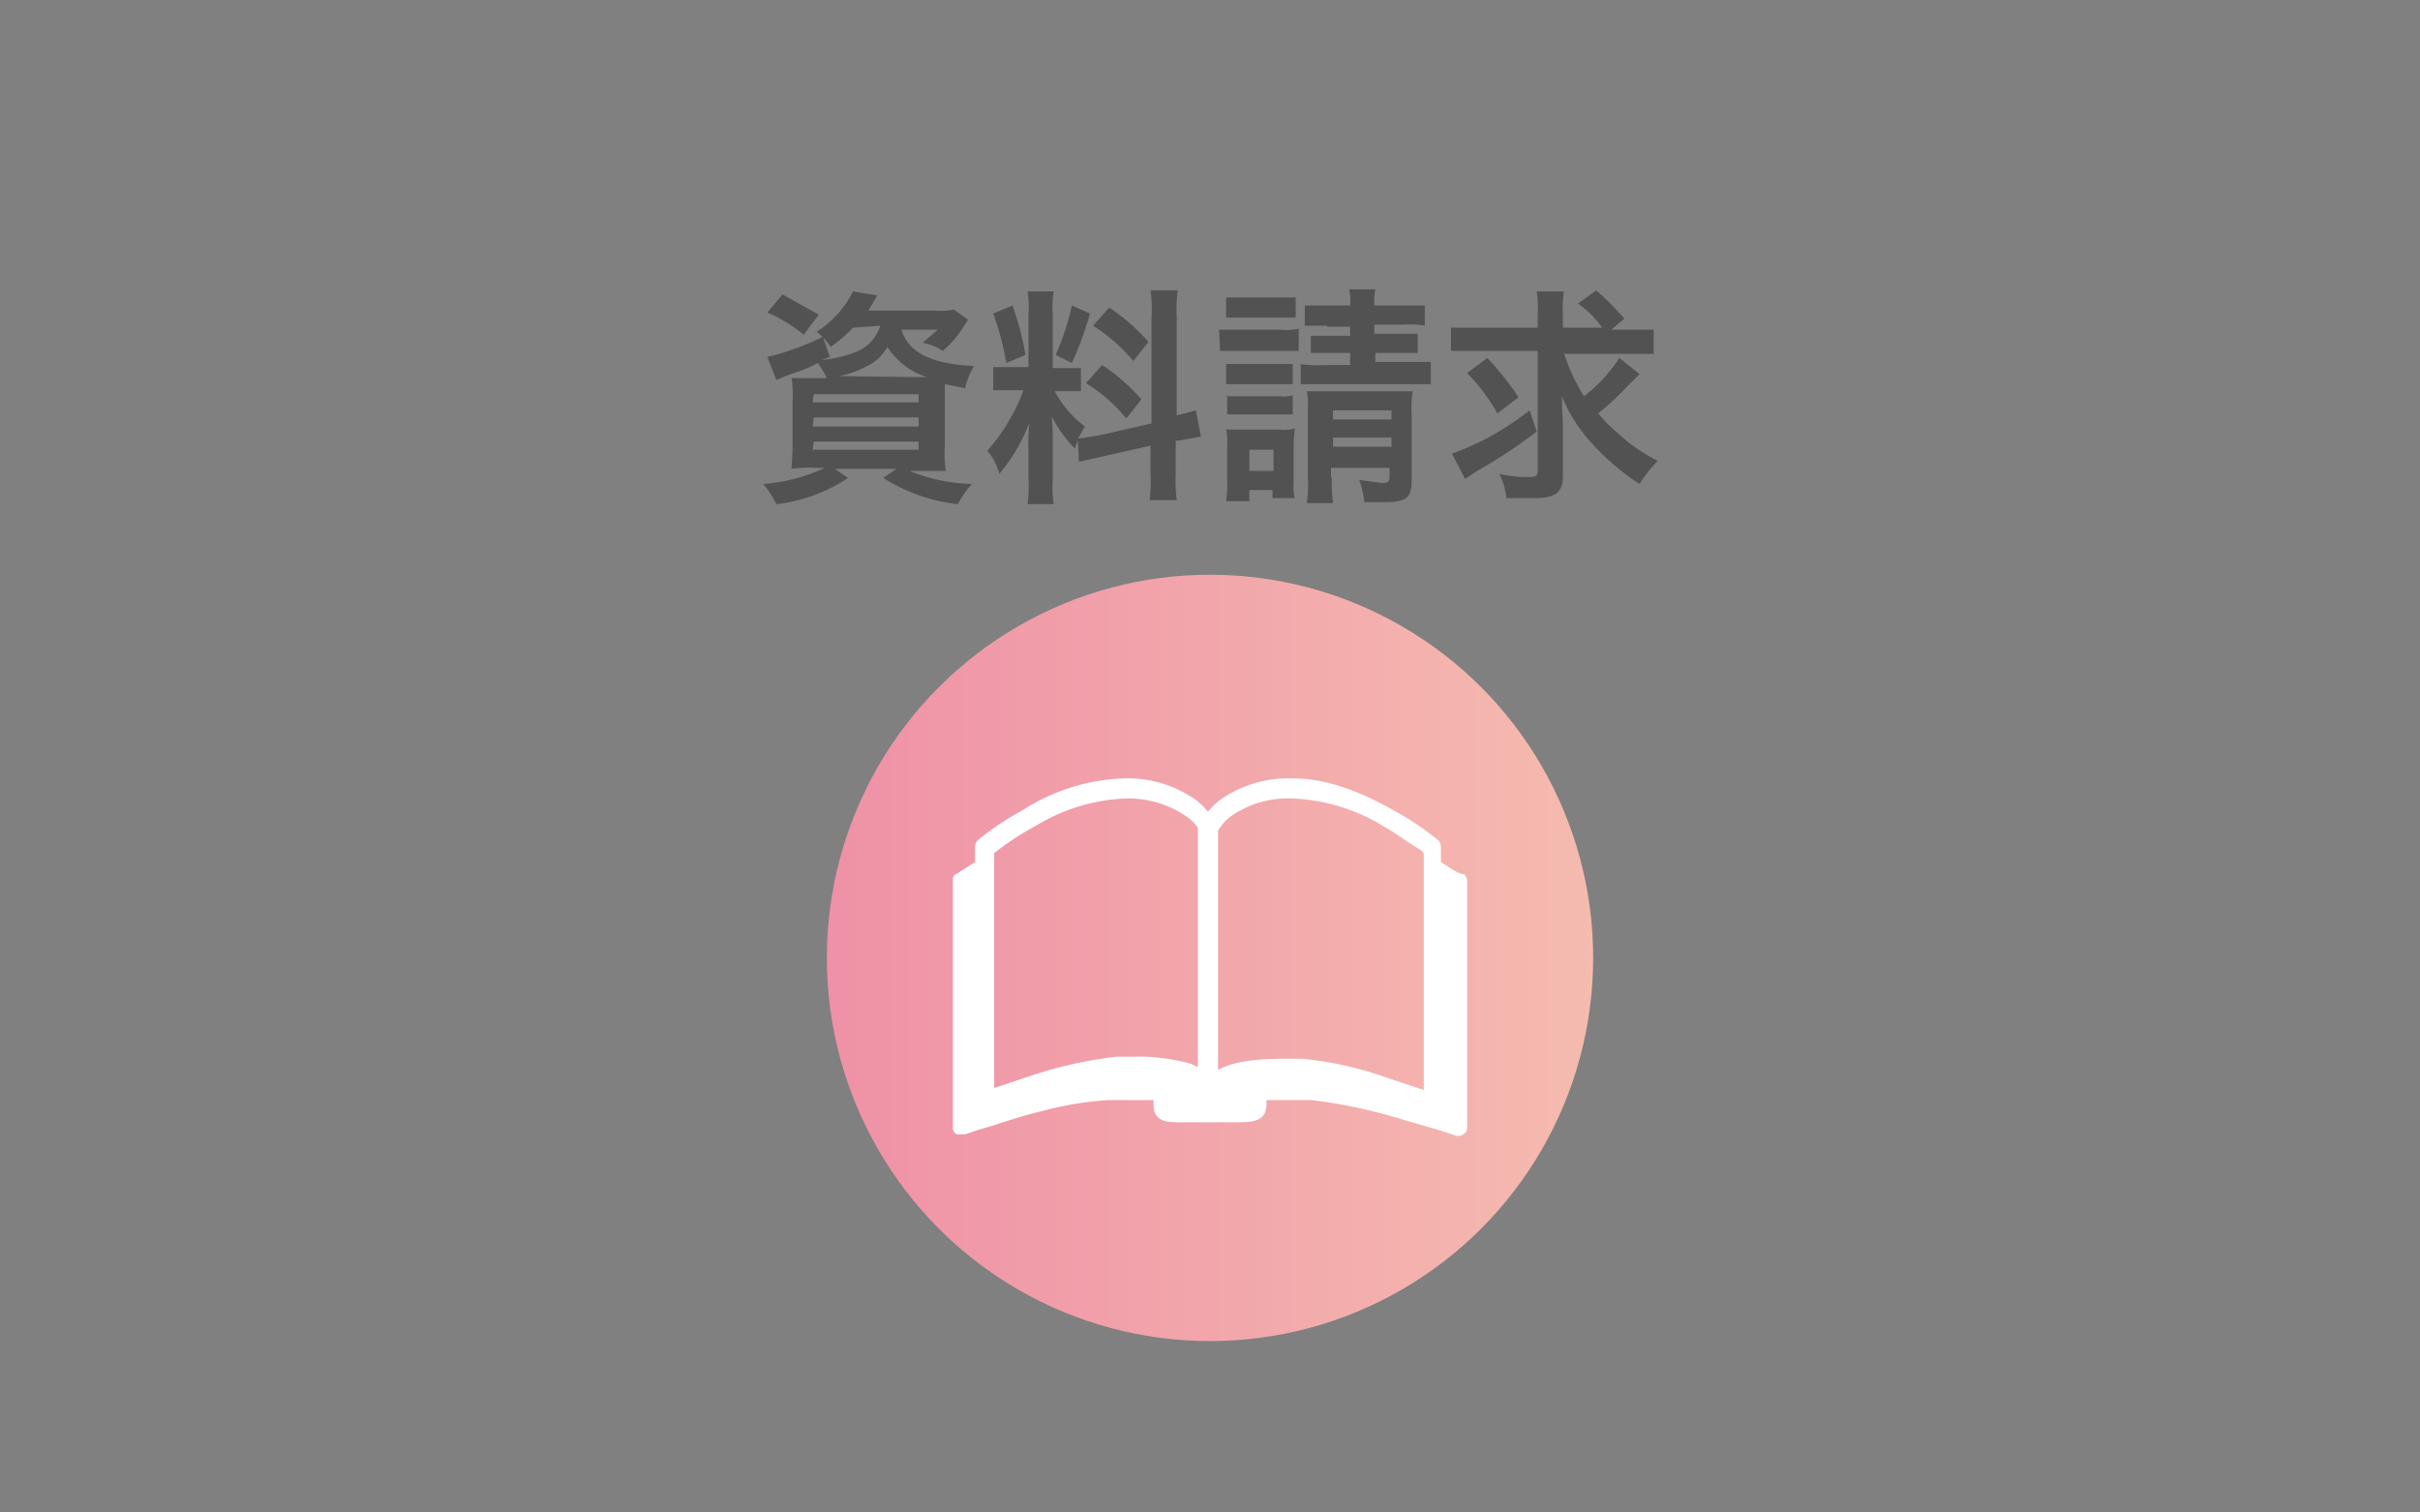 <svg id="レイヤー_1" data-name="レイヤー 1" xmlns="http://www.w3.org/2000/svg" xmlns:xlink="http://www.w3.org/1999/xlink" width="240" height="150" viewBox="0 0 240 150">
  <rect x="0" y="0" width="240" height="150" fill="#808080" stroke="none"/>
  <defs>
    <linearGradient id="名称未設定グラデーション_7" data-name="名称未設定グラデーション 7" x1="81.95" y1="94.95" x2="158.05" y2="94.95" gradientUnits="userSpaceOnUse">
      <stop offset="0" stop-color="#ef91a7"/>
      <stop offset="1" stop-color="#f5bbaf"/>
    </linearGradient>
  </defs>
  <title>menu_shiryou</title>
  <g>
    <g>
      <path d="M84.6,32.5a15.4,15.4,0,0,1-2.2,1.9A7.7,7.7,0,0,0,81,32.9a10.1,10.1,0,0,0,3.6-4l2.4.4-.4.7-.5.8h6.6a6.6,6.6,0,0,0,1.9-.1L96,31.7l-.5.8a10.7,10.7,0,0,1-2,2.3,5.3,5.3,0,0,0-2-.8l1.5-1.3H89.4c.7,2.3,3,3.4,7.2,3.6a7.5,7.5,0,0,0-.9,2.2l-2-.4v6.2a11,11,0,0,0,.1,2.4H90.2A17.4,17.4,0,0,0,96.4,48,8.7,8.7,0,0,0,95,50a17.3,17.3,0,0,1-7.4-2.6l1.3-.9H82.8l1.3.9A16.1,16.1,0,0,1,77,50a10.6,10.6,0,0,0-1.3-2,17.6,17.6,0,0,0,6.1-1.6h-.9a11.7,11.7,0,0,0-2.4.1c0-.4.1-1.3.1-2.3V39.8a10.3,10.3,0,0,0-.1-2.3h3.5a9.1,9.1,0,0,0-.9-1.5c-1.3.7-1.6.7-3.2,1.3l-.9.4-.9-2.3a25.7,25.7,0,0,0,5.5-2l.7,2-.8.3a12.3,12.3,0,0,0,3.4-.8,4.1,4.1,0,0,0,2.4-2.6Zm-4.9.7A14.4,14.4,0,0,0,76.1,31l1.5-1.8,3.6,2Zm.9,6.7H91.1v-.8H80.7Zm0,2.4H91.1v-.9H80.7Zm0,2.3H91.1v-.8H80.7Zm10.5-7.2h.8a7.4,7.4,0,0,1-3.9-3,4.5,4.5,0,0,1-2.2,2,9.3,9.3,0,0,1-2.6.9Z" fill="#525252"/>
      <path d="M106.9,43.7a5.6,5.6,0,0,0-.3.8,14,14,0,0,1-2.3-3.2,22.5,22.5,0,0,1,.1,2.6v3.8a11,11,0,0,0,.1,2.3h-2.6a12.4,12.4,0,0,0,.1-2.4v-3a16.4,16.4,0,0,1,.1-2.7,17.7,17.7,0,0,1-3,5.1,5.3,5.3,0,0,0-1.2-2.3,16.7,16.7,0,0,0,2.4-3.4,15.6,15.6,0,0,0,1.2-2.6H98.5V36.4h3.5V31.1a9,9,0,0,0-.1-2.2h2.6a9,9,0,0,0-.1,2.2v5.4h2.8v2.3h-2.6a10.6,10.6,0,0,0,3,3.5l-.7,1.2,2-.3,5.3-1.2V31.4a12.5,12.5,0,0,0-.1-2.6h2.7a13.9,13.9,0,0,0-.1,2.6v9.8l1.9-.5.5,2.6-2.2.4h-.3v3.2a15.5,15.5,0,0,0,.1,2.7h-2.7a14.8,14.8,0,0,0,.1-2.7V44.2l-4.9,1.1-2.2.5Zm-6.5-13.4a26.6,26.6,0,0,1,1.3,4.9l-1.9.8a27.1,27.1,0,0,0-1.3-4.9Zm7.7.8a35.1,35.1,0,0,1-1.8,4.9l-1.6-.8a25.5,25.5,0,0,0,1.6-4.9Zm1.2,5.1a19.6,19.6,0,0,1,3.9,3.4l-1.5,1.9a16.1,16.1,0,0,0-4-3.5Zm.7-5.7a20.2,20.2,0,0,1,3.9,3.4l-1.5,1.9a17.6,17.6,0,0,0-4-3.5Z" fill="#525252"/>
      <path d="M120.9,32.7H127a5.6,5.6,0,0,0,1.8-.1v2.2h-7.8Zm.7,17a11.6,11.6,0,0,0,.1-2.2V44.4a6.6,6.6,0,0,0-.1-1.8h5.3a3.8,3.8,0,0,0,1.5-.1c0,.4-.1.8-.1,1.6v3.5a6.1,6.1,0,0,0,.1,1.8h-2.2v-.8h-2.3v1.1h-2.3Zm0-20.2h6.9v2h-6.9Zm0,6.6h6.6v2h-6.6Zm0,3.2h5.3a3.4,3.4,0,0,0,1.3-.1v1.9h-6.5v-2Zm2.3,7.4h2.4V44.6h-2.4Zm7.7-14.4h-2.2v-2h4.5a5.6,5.6,0,0,0-.1-1.6h2.6a5.6,5.6,0,0,0-.1,1.6h5v2a9,9,0,0,0-2.2-.1h-2.8v.9h4.3V35h-4.2v.9h5.5v2.2H129v-2a9.7,9.7,0,0,0,2.3.1h2.6V35H130V33.3h3.9v-.9h-2.3Zm.5,15a13.9,13.9,0,0,0,.1,2.6h-2.6a12.5,12.5,0,0,0,.1-2.6V40.7a7.7,7.7,0,0,0-.1-1.9h10.5a10.3,10.3,0,0,0-.1,2.3v6.5c0,1.8-.5,2.2-2.8,2.2h-1.9a8.4,8.4,0,0,0-.5-2.2l2.2.3c.7,0,.8-.1.8-.7v-.8H132v1.1Zm5.9-5.7v-.9h-5.8v.9Zm0,2.7v-.9h-5.8v.9Z" fill="#525252"/>
      <path d="M155.1,35a18,18,0,0,0,2,4.3,15.4,15.4,0,0,0,3.5-3.8l2,1.6-1.3,1.3a28.2,28.2,0,0,1-2.8,2.6,14.3,14.3,0,0,0,2,2,16.3,16.3,0,0,0,3.9,2.7,14.7,14.7,0,0,0-1.8,2.3,24.4,24.4,0,0,1-4.7-4,15.6,15.6,0,0,1-3-4.7c0,1.1.1,2.3.1,3.2v4.7c0,1.6-.7,2.2-2.8,2.2h-2.8a7.2,7.2,0,0,0-.7-2.4,11.6,11.6,0,0,0,3,.3c.7,0,.8-.1.8-.8V34.8h-8.6V32.5h8.6V31.3a12.4,12.4,0,0,0-.1-2.4h2.7a12.4,12.4,0,0,0-.1,2.4v1.2h3.9a10.4,10.4,0,0,0-2.4-2.4l1.8-1.3a28.1,28.1,0,0,1,2.8,2.8l-1.3,1.1h4.2v2.4h-8.8Zm-2.7,7.8a50.2,50.2,0,0,1-5.9,3.9l-1.2.8L144,45a29.1,29.1,0,0,0,3.4-1.5,29.7,29.7,0,0,0,4.3-2.8Zm-4.9-7.3a28.2,28.2,0,0,1,3.1,3.9L148.5,41a18.5,18.5,0,0,0-3-4Z" fill="#525252"/>
    </g>
    <circle cx="120" cy="95" r="38" fill="url(#名称未設定グラデーション_7)"/>
    <path d="M142.9,85.5V84a1,1,0,0,0-.3-.7,29.8,29.8,0,0,0-4.5-3c-2.7-1.5-6.2-3.1-9.8-3.1a11.8,11.8,0,0,0-7.4,2.2,8.1,8.1,0,0,0-1.1,1.1,8,8,0,0,0-1.1-1.1,11.8,11.8,0,0,0-7.4-2.2,19.8,19.8,0,0,0-9.8,3.1,29.8,29.8,0,0,0-4.5,3,1,1,0,0,0-.3.7v1.5l-1.9,1.2c-.3.1-.3.4-.3.7v24.4a.7.7,0,0,0,.4.7h.8l1.5-.5c1.5-.4,3.6-1.2,6.1-1.8a33.5,33.5,0,0,1,6.6-1.1h4.5v.4c0,2,1.6,1.8,3.6,1.8H122c2,0,3.6.1,3.6-1.8v-.4h4.5A51.5,51.5,0,0,1,139,111l3.8,1.1,1.5.5a.9.9,0,0,0,.8-.1.7.7,0,0,0,.4-.7V87.4a1,1,0,0,0-.3-.7C144.7,86.7,144,86.2,142.9,85.5Zm-24,20.4-.8-.4a19.3,19.3,0,0,0-5.8-.7h-1.6a42.2,42.2,0,0,0-8.5,1.9l-3.6,1.2V84.6a29.5,29.5,0,0,1,4.3-2.8,18.4,18.4,0,0,1,8.5-2.6,10.1,10.1,0,0,1,6.3,1.8,4,4,0,0,1,1.1,1.1v23.9Zm22.3,2.2-3.6-1.2a34.6,34.6,0,0,0-8.5-1.9h-1.6c-3.5,0-5.4.4-6.7,1.1V82.4a4.6,4.6,0,0,1,1.5-1.6,9.9,9.9,0,0,1,6.1-1.6,18.7,18.7,0,0,1,8.9,2.8c1.2.7,2.3,1.5,3.1,2s.7.4.8.7V108Z" fill="#fff"/>
  </g>
</svg>
